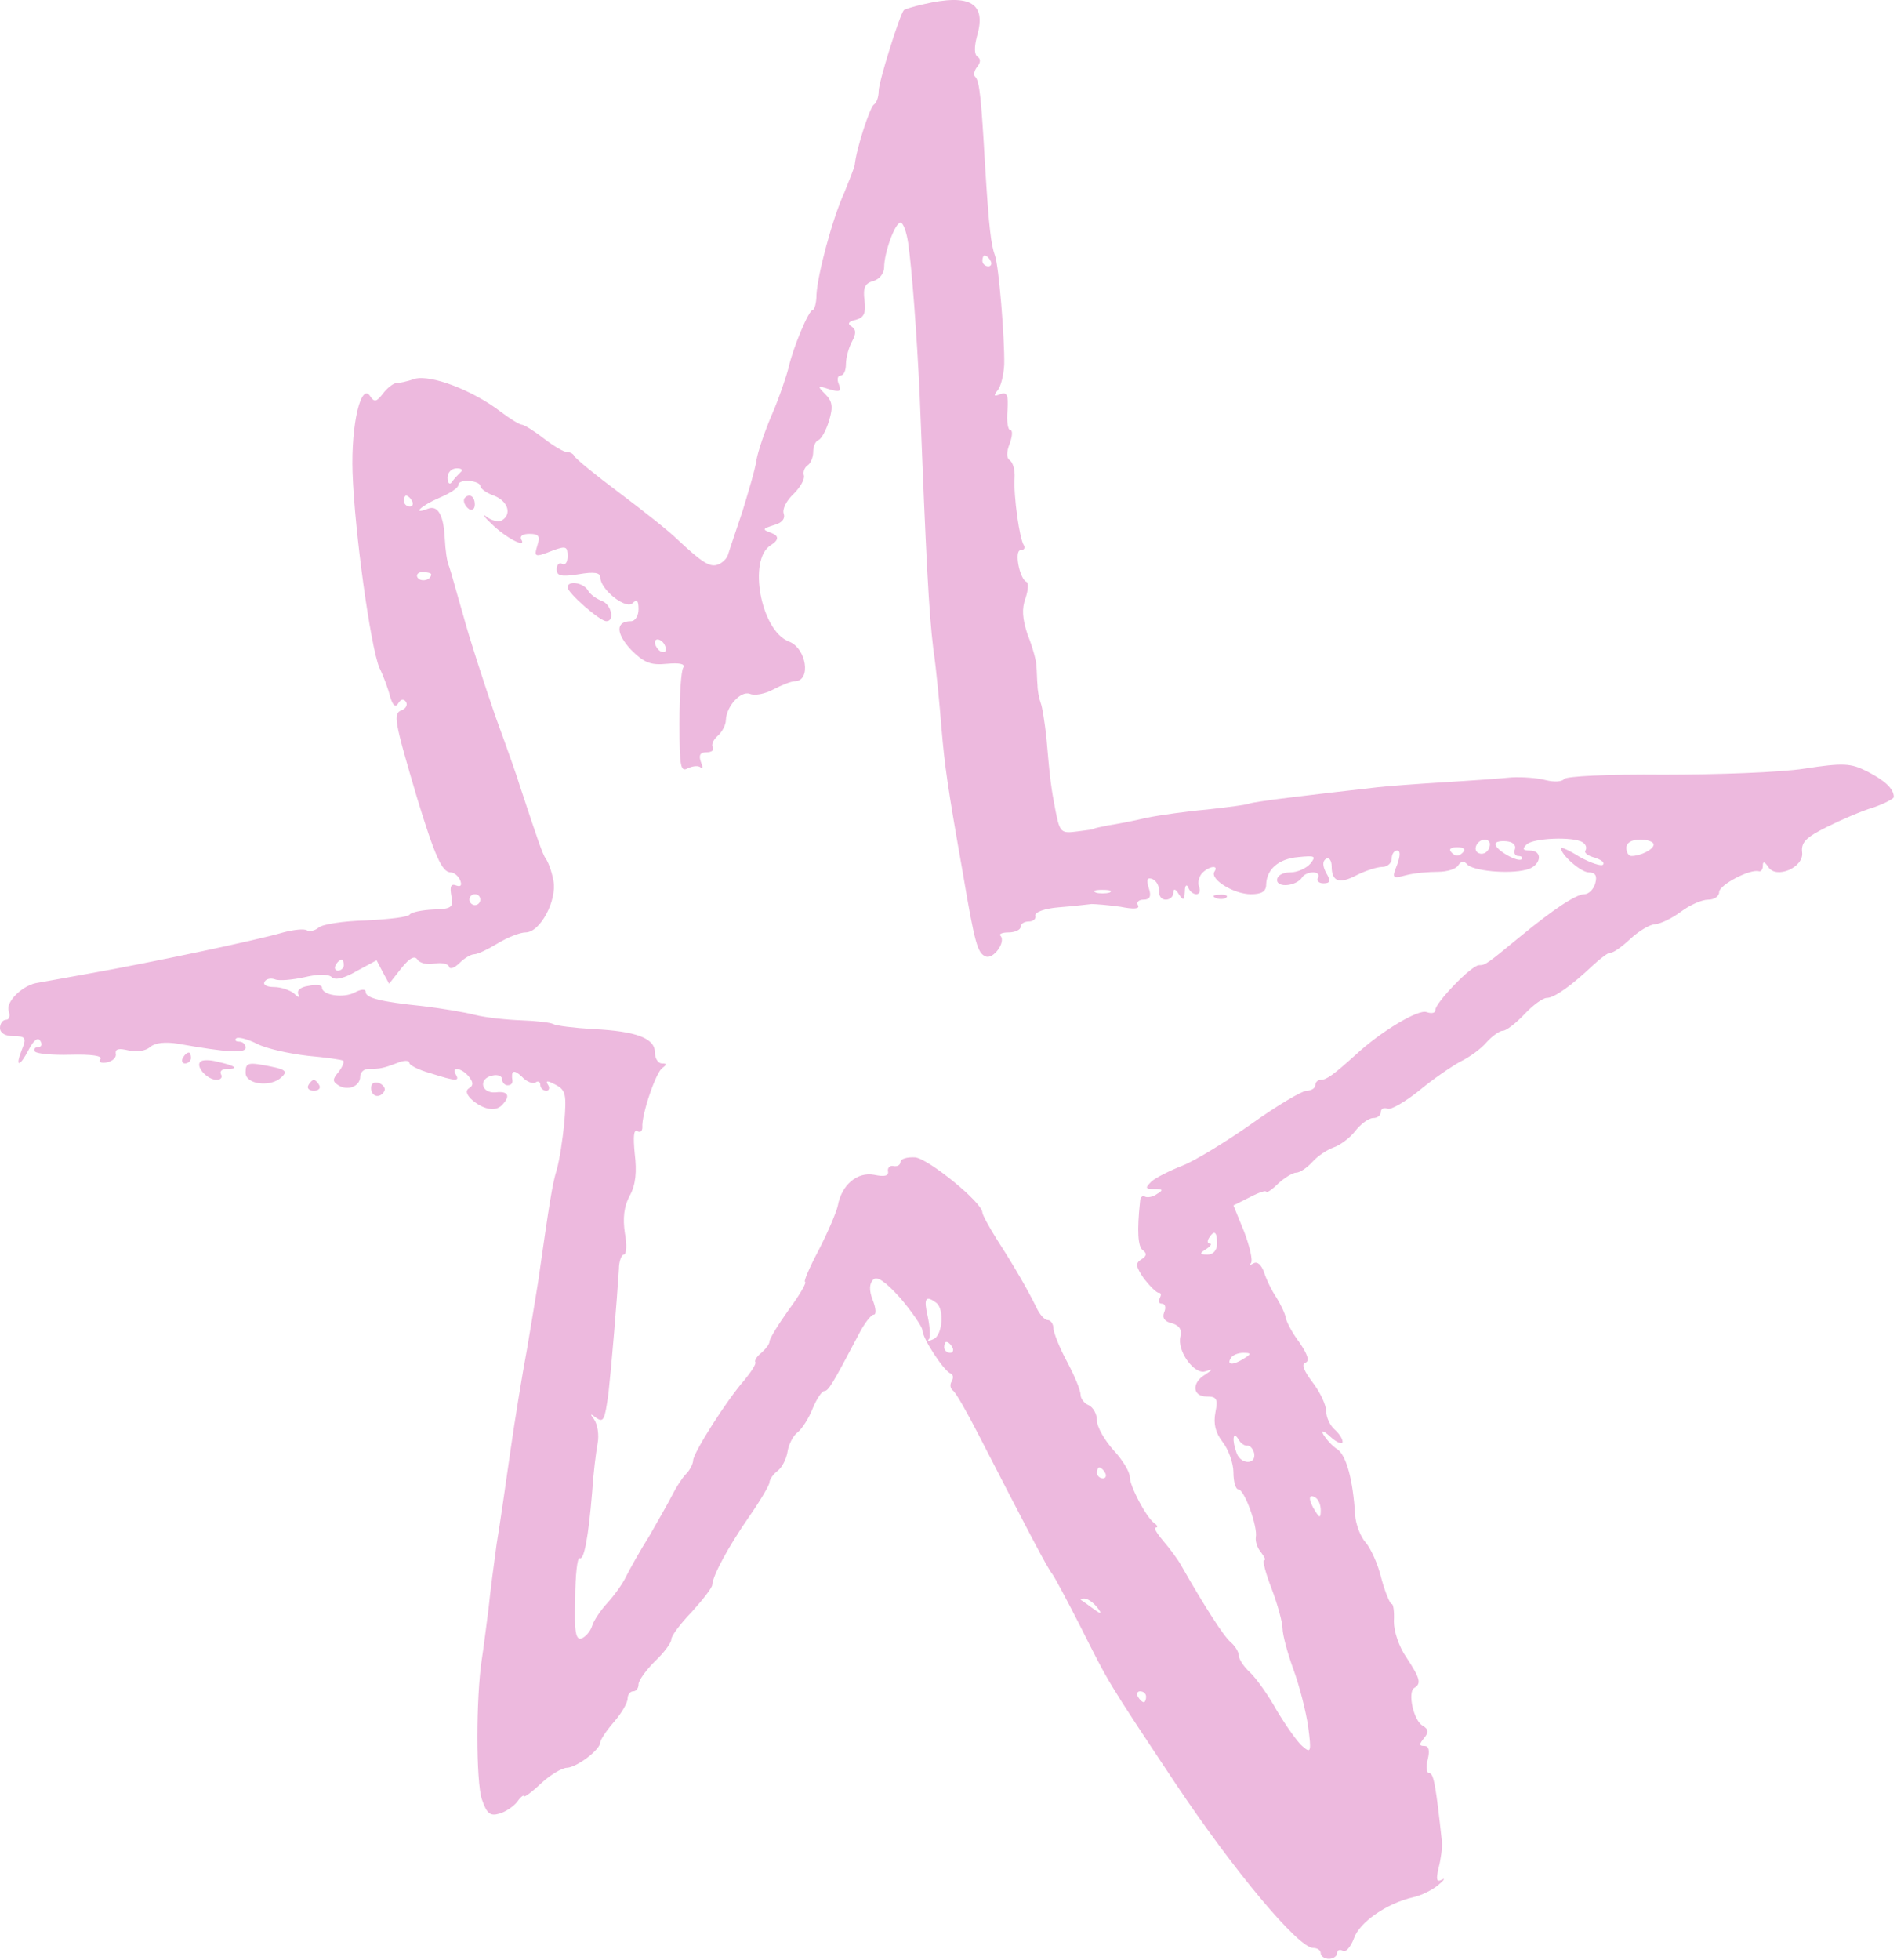 <?xml version="1.0" encoding="UTF-8"?> <svg xmlns="http://www.w3.org/2000/svg" width="551" height="569" viewBox="0 0 551 569" fill="none"><path fill-rule="evenodd" clip-rule="evenodd" d="M268.219 1.237C265.365 1.871 262.829 2.664 262.512 2.981C261.244 4.566 255.22 23.747 255.22 26.442C255.22 28.186 254.586 29.93 253.793 30.405C252.683 31.198 248.72 43.087 248.245 48.001C248.086 48.794 246.66 52.44 245.233 55.927C241.745 63.536 237.465 79.706 237.148 85.571C237.148 88.107 236.514 90.01 236.039 90.01C234.929 90.01 230.332 100.947 229.064 106.654C228.43 109.191 226.369 115.373 224.308 120.129C222.247 124.884 220.186 130.908 219.711 133.603C219.394 136.139 217.333 142.956 215.589 148.662C213.687 154.369 211.785 159.918 211.468 161.027C211.151 162.137 209.883 163.405 208.614 163.881C206.237 164.832 204.017 163.405 196.725 156.589C194.506 154.369 186.897 148.345 179.922 143.114C172.947 137.883 167.082 133.127 166.765 132.335C166.448 131.701 165.497 131.225 164.545 131.225C163.753 131.225 160.741 129.481 157.887 127.262C155.034 125.043 152.181 123.299 151.547 123.299C150.913 123.299 148.059 121.555 145.364 119.494C137.28 113.312 125.232 108.715 120.476 109.983C118.257 110.776 115.879 111.251 114.928 111.251C114.136 111.41 112.392 112.678 111.124 114.422C109.38 116.641 108.746 116.8 107.636 115.214C104.941 110.617 101.929 122.982 102.405 137.249C103.039 154.845 107.636 187.659 110.173 193.841C111.441 196.377 112.867 200.341 113.343 202.401C114.136 204.938 114.928 205.572 115.721 204.145C116.513 202.877 117.306 202.877 117.94 203.828C118.416 204.621 117.94 205.73 116.672 206.206C114.136 207.157 114.453 209.059 121.11 231.569C126.342 248.69 128.402 253.287 130.939 253.287C131.89 253.287 133.158 254.396 133.634 255.506C134.268 257.091 133.792 257.567 132.524 257.091C130.939 256.457 130.622 257.408 131.097 260.103C131.731 263.432 131.256 263.908 125.866 264.066C122.537 264.225 119.525 264.859 119.05 265.493C118.574 266.286 112.867 266.92 106.368 267.237C99.869 267.395 93.686 268.346 92.577 269.297C91.467 270.249 89.882 270.566 89.089 270.09C88.296 269.614 85.285 269.932 82.273 270.724C74.188 273.102 42.325 279.76 26.156 282.613C18.389 284.04 11.097 285.308 10.304 285.467C6.182 286.418 1.585 291.015 2.536 293.551C3.012 294.978 2.695 296.088 1.744 296.088C0.793 296.088 0 297.197 0 298.465C0 299.892 1.427 300.843 3.963 300.843C7.451 300.843 7.768 301.319 6.341 304.806C4.28 310.037 5.707 309.879 8.402 304.648C9.828 301.953 11.097 301.002 11.731 302.27C12.365 303.221 12.048 304.014 11.097 304.014C10.145 304.014 9.67 304.648 10.145 305.282C10.462 305.916 15.218 306.392 20.449 306.233C26.632 306.074 29.802 306.55 29.168 307.501C28.534 308.452 29.485 308.769 31.07 308.452C32.814 308.135 33.924 306.867 33.606 305.916C33.448 304.489 34.558 304.331 37.253 304.965C39.472 305.599 42.325 305.123 43.593 304.014C45.02 302.745 48.032 302.428 51.837 303.063C66.103 305.599 71.335 305.916 71.335 304.172C71.335 303.221 70.542 302.428 69.432 302.428C68.481 302.428 68.006 301.953 68.64 301.477C69.115 301.002 71.81 301.636 74.664 303.063C77.359 304.489 84.016 305.916 89.406 306.55C94.637 307.026 99.234 307.66 99.71 307.977C100.027 308.452 99.393 309.879 98.283 311.306C96.54 313.366 96.54 314.001 98.283 315.11C100.978 316.854 104.624 315.427 104.624 312.574C104.624 311.306 105.734 310.355 107.002 310.355C110.331 310.355 111.282 310.196 115.404 308.611C117.306 307.818 118.891 307.818 118.891 308.611C118.891 309.245 121.586 310.672 125.074 311.623C132.524 314.001 133.634 314.001 132.366 311.94C130.939 309.562 134.109 310.038 136.17 312.574C137.438 314.159 137.597 315.11 136.329 315.903C135.219 316.537 135.377 317.488 136.646 318.915C139.975 322.085 143.779 322.878 145.681 320.976C148.376 318.281 147.742 316.695 143.938 317.171C139.658 317.488 138.865 313.049 143.145 312.257C144.572 311.94 145.84 312.415 145.84 313.366C145.84 314.318 146.632 315.11 147.425 315.11C148.376 315.11 148.852 314.635 148.852 313.842C148.376 310.83 149.169 310.355 151.547 312.574C152.815 314.001 154.717 314.793 155.51 314.318C156.302 313.683 156.936 314.159 156.936 314.952C156.936 315.903 157.729 316.695 158.68 316.695C159.473 316.695 159.79 315.903 159.156 314.952C158.363 313.684 158.997 313.684 161.375 314.952C164.387 316.537 164.545 317.805 163.911 325.89C163.436 330.804 162.485 336.986 161.692 339.681C160.424 343.803 159.631 348.875 156.302 372.178C155.827 375.19 154.4 383.908 153.132 391.359C151.705 398.968 149.486 412.601 148.218 421.478C146.95 430.514 145.206 442.561 144.255 448.268C143.462 453.975 142.352 462.535 141.877 467.291C141.243 472.047 140.45 478.546 139.975 481.558C138.231 492.813 138.231 517.384 139.975 522.456C141.401 526.578 142.352 527.371 145.047 526.578C146.791 526.102 149.169 524.517 150.278 523.091C151.23 521.664 152.181 521.03 152.181 521.505C152.181 521.981 154.4 520.396 157.095 517.859C159.79 515.323 163.277 513.262 164.704 513.262C167.557 513.104 174.374 508.031 174.374 505.812C174.374 505.178 176.117 502.483 178.337 499.946C180.556 497.41 182.3 494.398 182.3 493.13C182.3 492.02 183.092 491.069 183.885 491.069C184.836 491.069 185.47 490.118 185.47 489.008C185.47 487.899 187.69 484.887 190.226 482.35C192.921 479.814 194.982 476.961 194.982 476.01C194.982 474.9 197.676 471.412 201.005 467.925C204.176 464.438 206.871 460.95 206.871 460.157C207.029 457.463 211.468 449.219 217.492 440.501C220.821 435.745 223.515 431.148 223.515 430.355C223.515 429.563 224.625 427.977 225.893 427.026C227.161 426.075 228.43 423.539 228.747 421.478C229.064 419.417 230.332 416.881 231.6 415.93C232.868 414.979 234.929 411.808 236.039 408.955C237.148 406.26 238.734 403.882 239.368 403.882C240.636 403.882 241.745 401.98 249.354 387.555C250.94 384.384 253 381.689 253.793 381.689C254.586 381.689 254.427 379.787 253.476 377.409C252.366 374.556 252.525 372.653 253.635 371.544C254.744 370.434 257.122 372.019 261.561 376.934C264.89 380.897 267.743 385.018 267.901 386.128C267.901 388.506 274.084 398.017 276.145 398.81C276.937 399.127 276.937 400.078 276.462 401.029C275.828 401.98 275.986 403.09 276.779 403.724C277.571 404.199 280.9 410.065 284.229 416.564C298.496 444.305 304.361 455.56 305.63 456.987C306.264 457.78 309.91 464.596 313.714 472.047C322.274 489.008 321.006 487.106 341.456 517.859C358.417 543.223 377.123 565.574 381.403 565.574C382.671 565.574 383.622 566.208 383.622 567.159C383.622 567.952 384.732 568.745 386 568.745C387.268 568.745 388.378 567.952 388.378 567.001C388.378 566.208 389.17 565.891 389.963 566.367C390.914 567.001 392.341 565.257 393.292 562.721C394.877 558.124 402.803 552.576 410.571 550.832C412.79 550.356 415.961 548.771 417.704 547.344C419.448 545.918 419.924 545.125 418.814 545.759C417.229 546.552 417.07 545.759 417.863 542.272C418.497 539.894 418.973 536.406 418.814 534.663C417.07 518.652 416.436 514.847 415.168 514.847C414.375 514.847 414.058 513.104 414.692 510.884C415.327 508.189 415.009 506.921 413.741 506.921C412.156 506.921 412.156 506.446 413.583 504.702C415.01 502.958 415.01 502.166 413.266 501.056C410.571 499.629 408.827 491.386 410.729 490.118C412.949 488.85 412.473 487.265 408.51 481.241C406.291 478.07 404.864 473.632 404.864 470.778C405.023 467.925 404.706 465.706 404.23 465.706C403.754 465.706 402.328 462.377 401.218 458.255C400.267 454.134 398.048 449.378 396.621 447.793C395.194 446.208 393.768 442.562 393.609 439.867C392.975 429.563 391.073 422.746 388.536 420.844C386.951 419.893 385.207 417.832 384.415 416.564C383.622 415.137 384.415 415.296 386.476 417.198C388.378 418.942 389.963 419.417 389.963 418.625C389.963 417.674 388.853 416.088 387.585 414.979C386.317 413.869 385.207 411.491 385.207 409.748C385.207 408.004 383.464 404.199 381.244 401.346C378.708 398.017 377.915 395.956 379.184 395.639C380.452 395.164 379.818 393.261 377.44 389.774C375.379 387.079 373.635 383.75 373.477 382.64C373.318 381.531 372.05 378.836 370.782 376.775C369.355 374.714 367.77 371.385 367.136 369.325C366.343 367.264 365.234 366.154 364.124 366.788C363.014 367.422 362.697 367.422 363.331 366.788C363.966 365.996 363.014 362.033 361.429 357.753L358.259 349.985L363.014 347.607C365.709 346.18 367.77 345.546 367.77 346.022C367.77 346.497 369.355 345.546 371.258 343.644C373.16 341.9 375.538 340.474 376.489 340.474C377.598 340.474 379.659 339.047 381.244 337.303C382.83 335.559 385.524 333.816 387.268 333.182C389.17 332.548 392.024 330.487 393.609 328.426C395.194 326.365 397.572 324.621 398.84 324.621C400.109 324.621 401.06 323.829 401.06 322.878C401.06 321.927 402.011 321.451 403.12 321.927C404.071 322.244 408.193 319.866 412.156 316.695C416.119 313.366 421.509 309.721 424.045 308.294C426.74 307.026 430.228 304.489 431.813 302.587C433.557 300.685 435.617 299.258 436.568 299.258C437.52 299.258 440.373 297.039 442.751 294.502C445.287 291.807 448.141 289.747 449.25 289.747C451.469 289.747 456.542 286.101 462.725 280.235C464.944 278.175 467.322 276.431 467.797 276.59C468.431 276.748 470.968 275.004 473.345 272.785C475.882 270.407 479.211 268.346 480.796 268.346C482.381 268.188 485.71 266.603 488.246 264.7C490.783 262.798 494.27 261.213 496.173 261.213C497.916 261.213 499.343 260.262 499.343 258.993C499.343 256.933 508.379 252.177 510.915 252.97C511.549 253.128 512.025 252.336 512.025 251.385C512.025 249.958 512.5 250.116 513.61 251.702C515.829 255.348 524.072 251.86 523.438 247.422C523.121 244.568 524.548 243.141 530.572 240.13C534.693 238.069 540.876 235.374 544.205 234.423C547.375 233.313 550.07 231.886 550.07 231.411C550.07 229.033 547.534 226.655 542.302 223.96C537.547 221.582 535.486 221.424 524.072 223.168C517.097 224.277 498.55 224.911 483.174 224.911C467.005 224.753 454.798 225.387 454.323 226.18C453.689 226.972 451.469 227.131 448.933 226.497C446.555 225.862 442.117 225.545 439.105 225.704C436.093 226.021 427.216 226.655 419.29 227.131C411.522 227.606 402.962 228.24 400.267 228.557C377.915 231.094 364.758 232.679 362.856 233.313C361.588 233.789 356.039 234.423 350.491 235.057C344.943 235.532 337.017 236.642 333.054 237.435C329.091 238.386 324.018 239.337 321.799 239.654C319.58 240.129 317.836 240.446 317.836 240.605C317.836 240.764 315.616 241.081 312.922 241.398C308.166 242.032 307.849 241.715 306.581 235.374C305.313 228.716 304.996 226.655 303.886 213.656C303.41 209.693 302.776 205.413 302.301 204.145C301.825 202.877 301.35 200.499 301.35 198.914C301.191 197.487 301.191 194.951 301.032 193.366C301.032 191.939 299.923 187.817 298.496 184.33C296.911 179.574 296.752 176.721 297.862 173.709C298.655 171.331 298.813 169.27 298.179 168.953C296.118 168.161 294.533 159.759 296.435 159.759C297.387 159.759 297.862 159.125 297.386 158.332C296.118 156.43 294.375 144.065 294.692 138.834C294.85 136.456 294.216 134.237 293.265 133.603C292.314 132.969 292.314 131.225 293.265 128.847C294.058 126.628 294.216 124.884 293.423 124.884C292.789 124.884 292.314 122.348 292.631 119.178C292.948 114.58 292.472 113.788 290.57 114.422C288.668 115.214 288.509 114.897 289.777 113.312C290.729 112.203 291.521 108.874 291.68 105.862C291.838 98.094 290.094 77.011 288.985 74.157C287.875 71.145 287.241 66.231 286.131 48.16C285.022 28.82 284.546 23.589 283.278 22.321C282.644 21.845 282.961 20.419 283.912 19.309C284.863 18.041 284.863 17.09 283.912 16.455C282.961 15.821 282.961 13.602 283.754 10.59C286.607 0.92 281.851 -1.933 268.219 1.237ZM263.78 70.511C264.89 78.121 266.316 97.302 267.109 114.263C269.011 162.93 269.804 177.83 271.072 188.293C272.023 194.792 272.974 205.255 273.45 211.279C274.401 222.375 275.193 228.24 279.632 253.287C283.12 273.895 283.912 276.748 286.29 277.699C288.509 278.65 292.314 273.419 290.57 271.675C290.094 271.2 291.046 270.724 292.948 270.724C294.85 270.724 296.435 269.932 296.435 269.139C296.435 268.188 297.545 267.554 298.813 267.554C300.081 267.554 301.032 266.761 300.715 265.81C300.557 264.859 303.41 263.749 307.532 263.432C311.495 263.115 315.775 262.64 317.043 262.481C318.311 262.481 322.116 262.798 325.445 263.274C329.408 264.066 331.152 263.908 330.518 262.798C330.042 262.005 330.676 261.213 332.103 261.213C334.005 261.213 334.481 260.262 333.688 257.884C332.895 255.348 333.212 254.714 334.639 255.189C335.907 255.665 336.7 257.25 336.7 258.677C336.541 260.103 337.334 261.213 338.602 261.213C339.87 261.213 340.821 260.262 340.821 259.152C340.821 257.884 341.456 258.042 342.407 259.628C343.675 261.53 343.992 261.53 344.15 258.835C344.15 257.091 344.626 256.616 345.101 257.567C345.419 258.677 346.528 259.628 347.479 259.628C348.43 259.628 348.747 258.676 348.272 257.408C347.796 256.299 348.272 254.396 349.223 253.445C351.284 251.384 354.137 251.067 352.711 253.128C351.442 255.348 358.417 259.628 363.331 259.628C366.502 259.628 367.77 258.835 367.77 256.774C367.929 252.336 371.416 249.324 377.123 248.848C382.037 248.373 382.354 248.531 380.61 250.75C379.342 252.177 376.806 253.287 374.745 253.287C372.526 253.287 370.941 254.238 370.941 255.506C370.941 257.884 376.647 257.25 378.232 254.713C378.708 253.921 380.135 253.287 381.403 253.287C382.671 253.287 383.305 253.921 382.83 254.872C382.354 255.665 382.988 256.457 384.415 256.457C386.317 256.457 386.634 255.823 385.207 253.445C384.098 251.384 384.098 249.958 385.207 249.324C386 248.848 386.793 249.799 386.793 251.543C386.793 255.982 389.012 256.774 394.085 254.079C396.621 252.811 399.95 251.702 401.535 251.702C402.962 251.702 404.23 250.592 404.23 249.324C404.23 248.056 404.864 246.946 405.815 246.946C406.766 246.946 406.766 248.373 405.815 251.067C404.23 255.03 404.389 255.189 408.51 254.079C411.046 253.445 415.009 253.128 417.704 253.128C420.241 253.128 422.936 252.336 423.57 251.226C424.362 249.958 425.313 249.958 426.106 250.909C427.533 252.811 438.154 253.921 443.385 252.494C447.506 251.543 448.458 246.946 444.336 246.946C442.275 246.946 442.117 246.47 443.385 245.202C445.287 243.3 457.018 242.824 459.713 244.568C460.664 245.202 460.981 246.153 460.505 246.946C460.03 247.58 461.298 248.531 463.2 249.007C465.102 249.641 466.212 250.433 465.578 251.067C465.102 251.543 462.09 250.592 458.92 248.848C455.908 246.946 453.372 245.836 453.372 246.153C453.372 248.214 459.237 253.287 461.456 253.287C463.359 253.287 463.993 254.238 463.359 256.457C462.883 258.201 461.456 259.628 460.188 259.628C457.81 259.628 451.311 263.908 441.483 271.992C431.813 279.918 431.496 280.235 429.593 280.235C427.374 280.235 416.912 291.174 416.912 293.234C416.912 294.185 415.802 294.344 414.375 293.868C411.998 292.917 400.901 299.575 393.609 306.391C387.427 311.94 385.366 313.525 383.622 313.525C382.83 313.525 382.037 314.159 382.037 315.11C382.037 315.903 380.927 316.695 379.501 316.695C378.233 316.695 370.941 320.975 363.649 326.207C356.198 331.438 347.162 336.986 343.516 338.413C339.87 339.84 335.749 341.9 334.481 343.01C332.578 344.912 332.578 345.229 335.273 345.229C337.81 345.229 337.968 345.546 336.066 346.656C334.798 347.607 333.212 347.766 332.578 347.449C331.944 346.973 331.152 347.607 331.152 348.717C330.2 357.436 330.518 362.033 331.944 362.984C333.212 363.935 333.054 364.727 331.469 365.679C329.725 366.788 329.883 367.739 332.261 371.227C334.005 373.446 335.907 375.348 336.541 375.348C337.334 375.348 337.334 375.982 336.858 376.934C336.383 377.726 336.541 378.519 337.492 378.519C338.444 378.519 338.761 379.628 338.127 381.055C337.492 382.64 338.285 383.75 340.504 384.226C342.565 384.86 343.358 386.128 342.882 388.03C341.773 392.152 346.845 399.127 350.016 398.176C352.393 397.383 352.393 397.541 350.016 399.127C346.053 401.504 346.37 405.467 350.491 405.467C353.345 405.467 353.82 406.102 353.028 410.065C352.393 413.394 353.028 415.93 355.088 418.625C356.832 420.844 358.259 424.807 358.259 427.502C358.259 430.197 358.893 432.416 359.685 432.416C361.429 432.416 365.392 443.354 364.758 446.366C364.6 447.634 365.234 449.536 366.343 450.805C367.294 452.073 367.77 453.024 367.136 453.024C366.66 453.024 367.612 456.829 369.355 461.267C371.099 465.864 372.526 471.095 372.526 472.839C372.526 474.583 373.952 479.973 375.696 484.728C377.44 489.484 379.342 496.934 379.976 501.373C380.927 508.665 380.769 509.141 378.391 507.08C376.964 505.97 373.635 501.214 370.941 496.776C368.404 492.179 364.758 487.106 363.014 485.521C361.271 483.936 359.844 481.716 359.844 480.765C359.844 479.656 358.734 477.912 357.466 476.802C355.405 475.058 350.016 466.657 343.041 454.451C342.09 452.707 339.712 449.536 337.809 447.317C336.066 445.256 334.956 443.513 335.749 443.513C336.383 443.513 336.224 442.879 335.273 442.245C332.895 440.501 328.14 431.465 328.14 428.77C328.14 427.344 326.079 423.856 323.384 421.003C320.848 418.149 318.628 414.345 318.628 412.442C318.628 410.54 317.519 408.638 316.251 408.004C314.982 407.528 313.873 406.102 313.873 404.992C313.873 403.724 312.129 399.444 309.91 395.322C307.69 391.2 305.947 386.762 305.947 385.494C305.947 384.384 305.154 383.274 304.361 383.274C303.41 383.274 301.984 381.689 301.032 379.629C298.813 375.031 294.85 368.056 289.619 359.972C287.241 356.167 285.339 352.68 285.339 352.046C285.339 349.192 269.804 336.511 265.841 336.035C263.463 335.877 261.561 336.511 261.561 337.303C261.561 338.254 260.609 338.73 259.658 338.571C258.549 338.254 257.756 339.047 257.915 339.998C258.232 341.425 256.963 341.742 253.952 341.108C249.037 340.157 244.44 343.961 243.331 350.143C242.855 352.204 240.319 358.07 237.782 362.984C235.088 368.056 233.344 372.178 233.819 372.178C234.453 372.178 232.393 375.824 229.222 380.104C226.052 384.543 223.515 388.664 223.515 389.457C223.515 390.249 222.406 391.676 221.138 392.786C219.711 393.895 219.077 395.164 219.394 395.481C219.711 395.956 218.284 398.175 216.223 400.712C211.151 406.419 201.481 421.637 201.322 424.015C201.322 424.966 200.371 426.868 199.262 427.978C198.152 429.087 196.408 431.782 195.299 434.001C194.189 436.221 191.177 441.452 188.641 445.89C185.946 450.171 182.934 455.56 181.824 457.78C180.873 459.84 178.337 463.328 176.435 465.389C174.532 467.449 172.471 470.461 171.996 472.047C171.52 473.632 170.094 475.217 168.984 475.693C167.24 476.327 166.765 473.949 167.082 464.12C167.082 457.304 167.716 452.073 168.35 452.39C169.618 453.182 170.886 446.525 171.996 433.209C172.313 427.978 173.106 421.637 173.581 419.1C174.057 416.564 173.581 413.552 172.471 411.967C171.309 410.487 171.467 410.329 172.947 411.491C175.325 413.235 175.642 412.442 176.752 404.358C177.703 395.639 179.129 378.36 179.763 368.532C179.763 366.154 180.556 364.252 181.19 364.252C181.983 364.252 182.141 361.398 181.507 358.069C180.873 353.789 181.19 350.302 182.934 347.132C184.678 343.961 184.995 340.157 184.361 334.925C183.885 330.011 184.044 327.792 185.153 328.426C185.946 328.902 186.58 328.426 186.58 327.316C186.263 323.829 190.543 311.147 192.445 310.038C193.713 309.086 193.713 308.769 192.287 308.769C191.177 308.769 190.226 307.343 190.226 305.599C190.226 301.477 184.995 299.417 172.313 298.783C166.765 298.466 161.692 297.831 160.741 297.356C159.948 296.88 155.827 296.405 151.388 296.246C147.108 296.088 141.084 295.453 137.914 294.661C134.902 293.868 128.085 292.759 122.854 292.125C110.49 290.856 106.209 289.747 106.209 288.003C106.209 287.052 104.783 287.21 103.039 288.161C99.71 289.905 93.528 288.954 93.528 286.735C93.528 285.942 91.784 285.784 89.565 286.259C87.187 286.576 86.077 287.686 86.711 288.796C87.187 289.747 86.711 289.747 85.443 288.479C84.334 287.528 81.639 286.576 79.578 286.576C77.517 286.576 76.249 285.942 76.883 284.991C77.359 284.198 78.627 283.881 79.895 284.357C81.004 284.833 84.809 284.516 88.455 283.723C92.418 282.772 95.43 282.772 96.381 283.723C97.332 284.674 100.027 284.04 103.515 281.979L109.38 278.809L111.124 282.138L113.026 285.625L116.513 281.187C119.05 278.016 120.476 277.382 121.269 278.65C121.903 279.601 124.122 280.236 126.183 279.76C128.244 279.443 130.146 279.76 130.463 280.711C130.622 281.504 132.048 281.028 133.475 279.601C134.902 278.175 136.804 277.065 137.755 277.065C138.706 277.065 141.718 275.638 144.572 273.895C147.425 272.151 151.071 270.724 152.656 270.724C156.936 270.724 161.851 261.371 160.741 255.665C160.265 252.97 159.156 250.116 158.522 249.324C157.57 247.897 156.302 244.251 150.913 227.923C150.595 226.655 147.425 217.619 143.938 208.108C140.609 198.438 136.329 185.281 134.585 178.782C132.683 172.282 130.939 165.783 130.463 164.515C129.829 163.246 129.354 159.601 129.195 156.43C128.878 149.455 127.134 146.602 124.281 147.711C119.367 149.614 122.379 146.76 127.61 144.541C130.622 143.273 133.158 141.688 133.158 140.736C133.158 139.944 134.585 139.468 136.329 139.627C138.072 139.785 139.499 140.419 139.499 141.054C139.499 141.846 141.243 143.114 143.462 143.907C147.584 145.492 148.693 149.297 145.84 151.04C144.889 151.674 142.828 151.199 141.401 150.089C139.975 148.98 140.45 149.931 142.669 151.991C146.791 156.113 153.132 159.442 151.388 156.589C150.913 155.637 151.864 155.003 153.766 155.003C156.461 155.003 156.936 155.637 156.144 158.174C155.034 161.82 155.193 161.978 160.741 159.759C164.387 158.491 164.862 158.649 164.862 161.503C164.862 163.246 164.228 164.198 163.277 163.722C162.485 163.246 161.692 163.881 161.692 165.307C161.692 167.21 162.96 167.527 168.033 166.734C172.63 165.941 174.374 166.258 174.374 167.685C174.374 171.173 181.824 177.038 183.727 175.136C184.995 173.868 185.47 174.343 185.47 176.879C185.47 178.782 184.519 180.367 183.251 180.367C178.812 180.367 178.812 183.854 183.251 188.61C187.055 192.415 188.958 193.207 193.713 192.732C197.359 192.415 199.103 192.731 198.469 193.841C197.835 194.634 197.359 201.926 197.359 210.01C197.359 222.851 197.676 224.277 199.896 223.009C201.322 222.375 202.908 222.217 203.542 222.851C204.176 223.326 204.176 222.692 203.542 221.107C202.908 219.205 203.383 218.412 205.285 218.412C206.712 218.412 207.505 217.778 207.029 216.985C206.554 216.193 207.188 214.766 208.456 213.656C209.724 212.547 210.834 210.486 210.834 209.059C210.992 205.096 215.114 200.499 217.809 201.45C219.235 202.084 222.247 201.45 224.625 200.182C227.003 198.914 229.856 197.804 230.807 197.804C235.722 197.804 234.295 188.134 229.064 186.232C220.979 183.062 217.175 162.454 223.832 158.332C226.157 156.853 226.316 155.69 224.308 154.845C221.296 153.735 221.296 153.577 224.784 152.467C227.161 151.833 228.113 150.565 227.637 149.138C227.161 147.87 228.43 145.334 230.49 143.431C232.393 141.529 233.819 139.151 233.502 138.042C233.185 137.09 233.661 135.822 234.453 135.188C235.405 134.713 236.197 132.81 236.197 131.225C236.197 129.64 236.831 128.055 237.782 127.738C238.575 127.421 240.002 124.884 240.794 122.189C242.062 118.068 241.745 116.483 239.685 114.422C237.307 112.044 237.465 111.885 240.794 112.995C243.965 113.946 244.44 113.629 243.648 111.568C243.014 110.142 243.331 109.032 244.123 109.032C245.074 109.032 245.708 107.605 245.708 105.703C245.708 103.959 246.501 100.948 247.452 99.204C248.72 96.826 248.72 95.716 247.294 94.765C246.026 93.972 246.501 93.338 248.562 92.863C250.94 92.229 251.574 90.961 251.098 87.156C250.623 83.51 251.257 82.242 253.635 81.608C255.378 81.132 256.805 79.389 256.805 77.645C256.805 73.365 259.975 64.646 261.561 64.646C262.353 64.646 263.304 67.341 263.78 70.511ZM287.717 75.743C288.192 76.535 287.875 77.328 287.083 77.328C286.131 77.328 285.339 76.535 285.339 75.743C285.339 74.791 285.656 74.157 285.973 74.157C286.449 74.157 287.241 74.791 287.717 75.743ZM133.792 137.091C133 137.883 131.89 138.993 131.256 139.944C130.622 140.895 129.988 140.261 129.988 138.676C129.988 137.249 131.097 135.981 132.683 135.981C134.109 135.981 134.585 136.456 133.792 137.091ZM119.684 145.492C120.159 146.285 119.842 147.077 119.05 147.077C118.099 147.077 117.306 146.285 117.306 145.492C117.306 144.541 117.623 143.907 117.94 143.907C118.416 143.907 119.208 144.541 119.684 145.492ZM125.232 166.734C125.232 168.478 122.22 169.112 121.269 167.685C120.793 166.892 121.428 166.1 122.696 166.1C124.122 166.1 125.232 166.417 125.232 166.734ZM193.396 188.451C193.396 189.402 192.762 189.561 191.811 189.085C191.019 188.61 190.226 187.342 190.226 186.549C190.226 185.598 191.019 185.439 191.811 185.915C192.762 186.391 193.396 187.659 193.396 188.451ZM432.764 245.044C432.764 247.104 430.862 248.531 429.276 247.58C427.691 246.629 429.118 243.775 431.337 243.775C432.13 243.775 432.764 244.41 432.764 245.044ZM440.056 246.47C439.58 247.58 440.056 248.531 441.007 248.531C441.958 248.531 442.434 249.007 441.958 249.482C440.848 250.433 434.349 246.787 434.349 245.044C434.349 244.41 435.776 244.093 437.52 244.251C439.422 244.41 440.373 245.361 440.056 246.47ZM480.32 245.202C480.32 246.629 476.516 248.531 473.821 248.531C473.028 248.531 472.394 247.421 472.394 246.153C472.394 244.727 473.821 243.775 476.357 243.775C478.577 243.775 480.32 244.41 480.32 245.202ZM424.838 247.58C423.728 248.69 422.777 248.69 421.667 247.58C420.716 246.629 421.192 245.995 423.253 245.995C425.313 245.995 425.789 246.629 424.838 247.58ZM322.274 259.152C321.165 259.469 319.262 259.469 318.311 259.152C317.202 258.677 317.994 258.36 320.214 258.36C322.433 258.36 323.226 258.677 322.274 259.152ZM139.499 261.213C139.499 262.005 138.865 262.798 137.914 262.798C137.121 262.798 136.329 262.005 136.329 261.213C136.329 260.262 137.121 259.628 137.914 259.628C138.865 259.628 139.499 260.262 139.499 261.213ZM99.869 280.235C99.869 281.028 99.076 281.821 98.125 281.821C97.332 281.821 97.015 281.028 97.491 280.235C97.966 279.284 98.759 278.65 99.234 278.65C99.552 278.65 99.869 279.284 99.869 280.235ZM353.503 361.081C353.503 362.984 352.393 364.252 350.808 364.252C348.43 364.252 348.272 363.935 350.333 362.667C351.601 361.874 352.076 361.081 351.442 361.081C350.65 361.081 350.65 360.289 351.125 359.496C352.711 356.96 353.503 357.594 353.503 361.081ZM271.865 378.202C274.401 379.946 273.767 387.872 271.072 388.823C269.804 389.457 269.17 389.298 269.804 388.823C270.279 388.347 270.121 385.335 269.487 382.323C268.219 376.934 268.853 375.983 271.865 378.202ZM276.62 391.201C277.096 391.993 276.779 392.786 275.986 392.786C275.035 392.786 274.242 391.993 274.242 391.201C274.242 390.249 274.559 389.615 274.876 389.615C275.352 389.615 276.145 390.249 276.62 391.201ZM361.429 394.371C358.259 396.432 356.198 396.432 357.466 394.371C357.942 393.42 359.685 392.786 361.112 392.786C363.49 392.786 363.49 393.103 361.429 394.371ZM362.38 419.734C363.173 419.734 363.966 420.686 364.283 421.954C364.917 425.283 360.478 425.283 359.21 421.954C357.783 418.149 358.1 415.296 359.685 417.832C360.32 419.1 361.588 419.893 362.38 419.734ZM321.006 427.66C321.482 428.453 321.165 429.246 320.372 429.246C319.421 429.246 318.628 428.453 318.628 427.66C318.628 426.709 318.945 426.075 319.262 426.075C319.738 426.075 320.531 426.709 321.006 427.66ZM383.622 438.44C383.622 440.818 383.305 440.818 382.037 438.757C379.976 435.587 379.976 433.526 382.037 434.794C382.988 435.27 383.622 437.013 383.622 438.44ZM318.787 466.815C320.161 468.612 319.844 468.77 317.836 467.291C316.092 466.023 314.348 464.755 314.031 464.596C313.714 464.279 314.031 464.12 314.982 464.12C315.934 464.12 317.677 465.389 318.787 466.815ZM332.895 492.654C332.895 493.447 332.578 494.24 332.261 494.24C331.786 494.24 330.993 493.447 330.518 492.654C330.042 491.703 330.359 491.069 331.152 491.069C332.103 491.069 332.895 491.703 332.895 492.654Z" fill="#EDB9DE"></path><path fill-rule="evenodd" clip-rule="evenodd" d="M134.743 145.333C134.743 146.285 135.536 147.394 136.328 147.87C137.28 148.345 137.914 147.711 137.914 146.443C137.914 145.016 137.28 143.907 136.328 143.907C135.536 143.907 134.743 144.541 134.743 145.333Z" fill="#EDB9DE"></path><path fill-rule="evenodd" clip-rule="evenodd" d="M164.862 170.539C164.862 172.124 174.215 180.367 176.117 180.367C178.654 180.367 177.544 175.453 174.849 174.502C173.264 173.868 171.362 172.6 170.728 171.331C169.301 169.112 164.862 168.478 164.862 170.539Z" fill="#EDB9DE"></path><path fill-rule="evenodd" clip-rule="evenodd" d="M353.186 260.737C354.295 261.213 355.722 261.054 356.198 260.579C356.832 260.103 355.881 259.627 354.137 259.786C352.393 259.786 351.918 260.262 353.186 260.737Z" fill="#EDB9DE"></path><path fill-rule="evenodd" clip-rule="evenodd" d="M53.105 307.184C52.63 307.976 52.947 308.769 53.739 308.769C54.691 308.769 55.483 307.976 55.483 307.184C55.483 306.233 55.166 305.599 54.849 305.599C54.373 305.599 53.581 306.233 53.105 307.184Z" fill="#EDB9DE"></path><path fill-rule="evenodd" clip-rule="evenodd" d="M58.178 308.294C56.751 309.721 60.238 313.525 62.933 313.525C64.201 313.525 64.677 312.732 64.201 311.94C63.726 310.989 64.518 310.355 65.945 310.355C69.591 310.355 68.323 309.404 63.25 308.294C61.031 307.66 58.653 307.66 58.178 308.294Z" fill="#EDB9DE"></path><path fill-rule="evenodd" clip-rule="evenodd" d="M71.335 311.464C71.335 314.952 78.785 315.744 81.797 312.732C83.541 311.147 82.907 310.513 78.944 309.72C71.969 308.294 71.335 308.452 71.335 311.464Z" fill="#EDB9DE"></path><path fill-rule="evenodd" clip-rule="evenodd" d="M89.564 315.11C89.089 315.903 89.723 316.695 91.15 316.695C92.576 316.695 93.21 315.903 92.735 315.11C92.259 314.159 91.467 313.525 91.15 313.525C90.832 313.525 90.04 314.159 89.564 315.11Z" fill="#EDB9DE"></path><path fill-rule="evenodd" clip-rule="evenodd" d="M107.795 315.903C107.795 318.439 110.331 319.073 111.599 316.854C112.075 316.061 111.441 315.11 110.173 314.476C108.746 314.001 107.795 314.476 107.795 315.903Z" fill="#EDB9DE"></path></svg> 